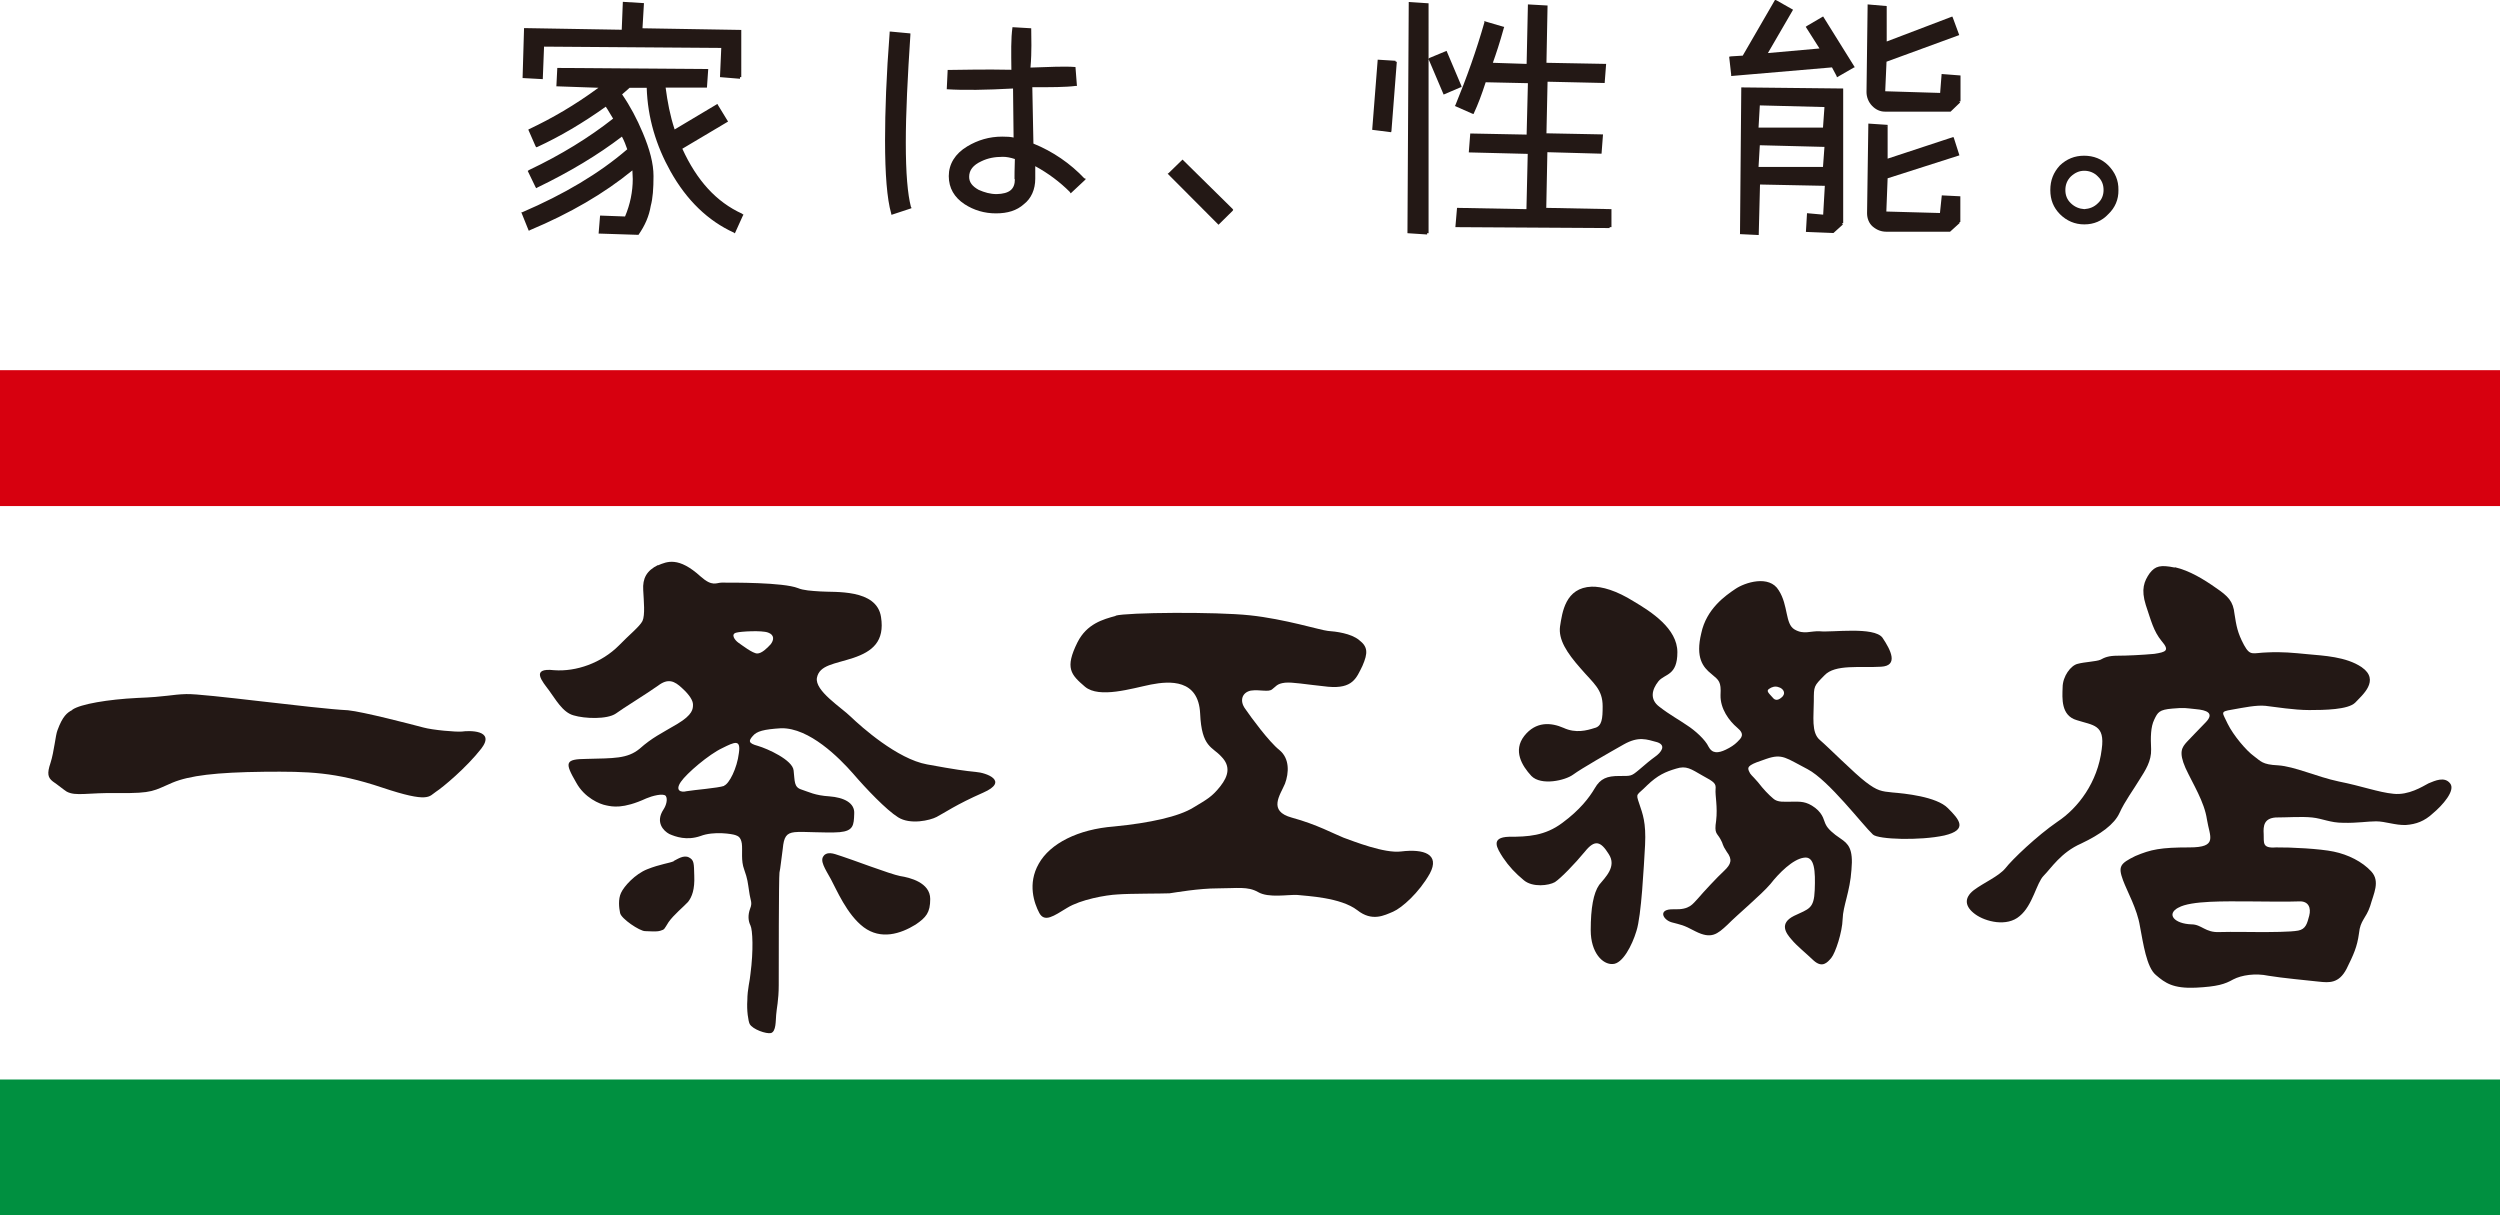 <?xml version="1.0" encoding="UTF-8"?>
<svg id="_レイヤー_2" data-name="レイヤー 2" xmlns="http://www.w3.org/2000/svg" viewBox="0 0 136.15 66.18">
  <defs>
    <style>
      .cls-1 {
        fill: #009040;
      }

      .cls-2 {
        fill: #d7000f;
      }

      .cls-3 {
        fill: #231815;
      }
    </style>
  </defs>
  <g id="footer">
    <g>
      <path class="cls-3" d="M40.42,11.64c-1.41-.64-2.47-1.81-3.26-3.54l2.49-1.48-.55-.9-.03-.06-2.33,1.39c-.25-.76-.39-1.51-.49-2.28h2.25l.07-1.01-8.22-.06-.05,1,2.29,.08c-1.29,.95-2.54,1.67-3.77,2.25l-.05,.03,.39,.89,.04,.07,.07-.02c1.21-.56,2.46-1.29,3.72-2.19,.14,.2,.25,.42,.4,.65-1.31,1.03-2.83,1.97-4.58,2.8l-.07,.05,.42,.87,.04,.07,.07-.04c1.76-.85,3.29-1.77,4.6-2.77,.12,.22,.22,.48,.29,.69-1.53,1.32-3.44,2.45-5.72,3.43h-.05s.37,.92,.37,.92l.04,.09,.07-.04c2.17-.91,4.03-1.99,5.57-3.25,0,.15,.02,.31,.02,.47,0,.68-.14,1.38-.42,2.04l-1.36-.05-.08,.98,2.17,.07c.36-.51,.58-1.03,.67-1.58,.11-.4,.15-.94,.15-1.62s-.2-1.45-.59-2.37c-.31-.74-.68-1.44-1.12-2.08l.41-.36h.93c.05,1.63,.51,3.15,1.3,4.56,.88,1.57,2.04,2.69,3.45,3.33l.05,.04,.43-.95,.04-.07-.07-.04Zm-7.72,1h0s0,0,0,0Zm.06-.85h0Zm-3.12-9.25h.08l9.56,.07-.07,1.59,1.09,.09v-.09h.07V1.63l-5.38-.09,.08-1.37-1.15-.07-.06,1.52-5.32-.09-.08,2.72,1.1,.06,.07-1.79Zm9.64,1.59h0v0ZM34.98,.25h0V.25Zm-.98-.07h0Zm-5.38,1.45h0Z"/>
      <path class="cls-3" d="M49.33,7.77c0-1.62,.1-3.59,.25-5.87v-.08s-1.07-.1-1.07-.1h-.06v.07c-.18,2.31-.25,4.27-.25,5.86,0,1.84,.11,3.19,.33,3.96l.02,.09,1.03-.34,.07-.03-.04-.06c-.18-.69-.28-1.84-.28-3.5m9.74,1.96c-.78-.83-1.73-1.48-2.79-1.91l-.06-3.07c1.02,0,1.82,0,2.35-.07h.08l-.08-1.03c-.63-.05-1.43,0-2.45,.03h0c.08-.91,.04-1.63,.04-2.14l-1.02-.06c-.09,.63-.07,1.39-.06,2.32-1.43-.03-2.61,0-3.47,.01l-.05,1.05c.94,.06,2.14,.04,3.61-.04l.03,2.67c-.17-.04-.37-.05-.62-.05-.71,0-1.33,.19-1.9,.53-.67,.4-1.01,.97-1.01,1.62s.3,1.16,.86,1.53c.51,.33,1.08,.5,1.71,.5s1.13-.15,1.52-.5c.4-.31,.62-.8,.62-1.39v-.68c.7,.38,1.34,.86,1.88,1.4l.05,.08,.77-.72,.05-.06-.05-.05Zm-7.45-4.92h0v0Zm3.59-3.26h0Zm.06,8.21c0,.55-.3,.79-.99,.81-.35,0-.66-.09-.98-.23-.36-.2-.52-.42-.52-.71,0-.36,.21-.64,.67-.85,.35-.17,.72-.24,1.17-.24,.19,0,.41,.04,.65,.12-.02,.55-.02,.95-.02,1.1"/>
      <polygon class="cls-3" points="67.13 11.38 64.4 8.69 63.64 9.43 63.59 9.46 66.36 12.24 67.13 11.48 67.16 11.43 67.13 11.38"/>
      <path class="cls-3" d="M84.21,11.31l.06-3.02h.06l2.89,.08,.08-1.05-3.08-.06,.06-2.81,3.11,.07,.08-1.04-3.25-.06,.06-3.12-1.07-.06-.07,3.24h-.01l-1.83-.06c.17-.47,.38-1.1,.6-1.9l.02-.05-1.02-.3-.06-.03v.08c-.43,1.51-.96,3-1.58,4.51l-.03,.04,.95,.42,.07,.02,.02-.05c.22-.47,.42-1,.64-1.68l2.3,.05-.07,2.8-3.07-.06-.08,1.03,3.21,.08-.07,3.01h-.04l-3.74-.07-.09,1.05,8.4,.05v-.05h.1v-.98l-3.56-.07Zm-4.15-3.09h0s0,0,0,0Zm.07-.9h0Zm3.14-7.03h0Zm-3.67,4.45l-.02-.08-.8-1.89-.94,.39-.04,.05V.18l-1.08-.07-.07,12.59,1.07,.07v-.07h.08V3.22l.82,1.93,.91-.39,.07-.02Zm-2.88,7.91h0v0Zm-.72-9.34l-.97-.06-.3,3.82,1.03,.13,.02-.07v-.02l.29-3.74-.07-.02v-.06Zm-1.18,3.71h0v-.08s0,.08,0,.08Z"/>
      <path class="cls-3" d="M105.63,11.6l-2.9-.08,.07-1.81,3.91-1.25-.3-.94-.03-.06-3.58,1.18v-1.84l-1.05-.07-.07,4.88c0,.28,.1,.55,.31,.73,.24,.2,.48,.28,.76,.28h3.45l.54-.49-.06-.04h.08v-1.4l-1.01-.05-.1,.96Zm-2.92-4.72h.02l-.02,.03v-.03Zm3.08,3.81h0Zm-.05-6.65l-.08,1.02h-.02l-2.97-.09v-.03l.07-1.58,3.96-1.45-.35-.95-.03-.06-3.57,1.36V.33l-1.04-.09v.09l-.06,4.68c0,.27,.1,.54,.3,.75,.19,.2,.43,.32,.7,.32h3.58l.52-.5-.05-.06h.07v-1.41l-1.03-.08Zm.07,.08h0Zm-11.06,8.63l1.03,.05,.07-2.75h.06l3.47,.07-.09,1.57-.88-.08-.06,1.02,1.5,.06,.51-.46-.04-.08h.06V4.82l-5.55-.06-.07,8Zm3.65-.19h0s0,0,0,0Zm.08-.87h0Zm-2.64-5.95l3.52,.09-.08,1.12h-3.51l.07-1.21Zm0,2.17l3.52,.09-.08,1.09h-3.51l.07-1.18Zm-1.03,4.77h0v0ZM99.28,.9l-.87,.51-.07,.05,.75,1.18-2.81,.25,1.37-2.36-.9-.51-.08-.03-1.76,3.04-.65,.04-.09,.02,.11,.98v.07l5.49-.47,.25,.47,.02,.07,.9-.52,.07-.03-.05-.08-1.67-2.68Z"/>
      <path class="cls-3" d="M114.82,9.01c-.35-.35-.8-.53-1.32-.53s-.95,.18-1.32,.53c-.35,.38-.52,.81-.52,1.34s.17,.95,.52,1.31c.37,.37,.82,.56,1.32,.56h.02c.5,0,.95-.18,1.3-.56,.37-.35,.56-.8,.55-1.31,.01-.53-.18-.96-.55-1.34m-.26,1.34c0,.28-.1,.53-.31,.72-.21,.21-.46,.3-.74,.32-.27-.02-.51-.11-.73-.32-.21-.2-.3-.44-.3-.72s.09-.53,.3-.74c.23-.21,.46-.31,.73-.31s.54,.1,.74,.31c.22,.21,.31,.45,.31,.74"/>
      <rect class="cls-2" y="20.16" width="136.15" height="7.4"/>
      <rect class="cls-1" y="58.79" width="136.15" height="7.39"/>
      <path class="cls-3" d="M3.94,38.65c.45-.31,1.95-.56,3.53-.64,1.61-.06,1.88-.19,2.67-.21,.92-.04,6.95,.79,8.81,.88,.82,.08,3.47,.77,4.11,.94,.51,.14,1.78,.25,2.1,.22,.32-.05,1.86-.12,1.05,.93-.82,1.05-2.11,2.12-2.47,2.35-.38,.25-.36,.63-2.93-.23-2.57-.86-4.03-.88-6.43-.86-2.64,.03-4.06,.21-4.98,.59-1.04,.44-1.04,.59-2.95,.57-1.69-.03-2.32,.19-2.82-.08-.16-.1-.47-.36-.75-.55-.27-.21-.33-.42-.13-1.01,.2-.62,.27-1.51,.38-1.78,.28-.77,.53-.96,.8-1.1"/>
      <path class="cls-3" d="M35.83,30.79c.5-.21,1.12-.49,2.33,.61,.64,.57,.85,.33,1.14,.33,.58,0,3.35-.02,4.16,.3,.28,.12,.72,.15,1.22,.18,.76,.06,3.06-.16,3.3,1.39,.21,1.33-.47,1.88-1.51,2.23-1.03,.34-1.84,.38-1.98,1.08-.13,.71,1.32,1.61,1.85,2.13,.55,.53,2.53,2.3,4.15,2.59,1.58,.29,2.05,.35,2.65,.41,.57,.04,1.84,.5,.4,1.13-1.46,.64-2.14,1.12-2.53,1.32-.36,.19-1.44,.44-2.1,.02-.64-.4-1.74-1.55-2.46-2.39-.74-.84-2.37-2.49-3.91-2.46-.95,.06-1.33,.16-1.55,.43-.23,.26-.24,.39,.28,.53,.52,.15,1.9,.77,1.95,1.34,.07,.59,.01,.91,.43,1.04,.4,.13,.73,.32,1.52,.37,.78,.06,1.4,.35,1.35,.96-.02,.6-.04,.92-.79,.99-.77,.06-1.99-.05-2.45,0-.46,.05-.59,.26-.65,.9-.09,.62-.12,1.03-.18,1.3-.04,.27-.04,5.27-.04,6.12s-.12,1.3-.14,1.63c-.03,.33,0,.9-.28,.99-.26,.06-1-.2-1.16-.49-.08-.15-.17-.75-.13-1.3,0-.59,.15-1.11,.17-1.43,.17-1.28,.12-2.4,0-2.64-.12-.24-.15-.55-.02-.91,.14-.35,.02-.41-.05-.93-.08-.51-.08-.67-.27-1.2-.19-.5-.08-1.03-.13-1.42-.06-.38-.23-.41-.35-.46-.16-.06-1.17-.23-1.9,.05-.75,.26-1.36,.04-1.7-.11-.32-.17-.77-.64-.32-1.33,.16-.24,.24-.57,.13-.74-.13-.17-.76,0-1.06,.13-1.28,.59-1.86,.45-2.19,.38-.34-.06-1.18-.41-1.63-1.24-.63-1.09-.63-1.28,.57-1.29,1.47-.04,2.21,0,2.88-.55,.7-.62,1.16-.82,2.05-1.35,.86-.51,.86-.83,.86-1.06,0-.21-.18-.52-.59-.89-.42-.4-.77-.55-1.31-.14-.54,.39-2,1.29-2.3,1.52-.48,.33-1.71,.28-2.3,.1-.6-.16-.99-.89-1.34-1.36-.34-.46-1.05-1.25,.28-1.1,1.19,.09,2.58-.39,3.54-1.36,.53-.55,1.12-1.02,1.27-1.32,.15-.33,.07-1.09,.04-1.68-.04-.64,.18-1.06,.81-1.37m.86,16.13c-.24,.11-.75,.16-1.45,.44-.66,.26-1.27,.93-1.43,1.29-.16,.34-.11,.81-.05,1.09,.05,.31,1.07,.99,1.36,.99,.28,0,.59,.05,.83-.02,.25-.08,.19-.06,.45-.47,.28-.4,.81-.83,1.06-1.1,.22-.28,.37-.69,.34-1.42-.02-.68,0-.86-.3-1.01-.29-.14-.63,.11-.82,.2m3.52-11.89c.19,.13,.78,.59,1.03,.59,.24,0,.53-.28,.73-.5,.18-.23,.22-.51-.14-.64-.35-.13-1.49-.06-1.71,0-.35,.07-.11,.41,.09,.55m-.78,7.79c.28-.1,.71-.94,.81-1.78,.11-.76-.22-.61-.9-.27-.73,.34-1.95,1.38-2.26,1.84-.33,.48,0,.59,.31,.51,.4-.07,1.7-.17,2.05-.29m5.43,3.8c-.25,.26,.07,.72,.38,1.28,.3,.55,.87,1.93,1.79,2.62,.93,.69,1.99,.37,2.83-.15,.57-.39,.79-.65,.79-1.39,0-.9-1.12-1.17-1.64-1.25-.5-.09-2.79-.96-3.16-1.07-.3-.08-.72-.32-.99-.05"/>
      <path class="cls-3" d="M60.75,33.53c.61-.18,5.46-.22,7.32-.02,1.9,.2,3.84,.81,4.25,.85,.42,.03,1.26,.13,1.7,.5,.47,.36,.49,.69,.18,1.4-.33,.67-.53,1.26-1.87,1.14-1.34-.14-1.93-.26-2.35-.22-.45,.05-.5,.22-.7,.36-.2,.17-.66,0-1.16,.07-.48,.1-.63,.56-.3,1,.3,.44,1.29,1.79,1.86,2.24,.56,.46,.52,1.24,.3,1.83-.26,.62-.95,1.49,.38,1.85,1.36,.37,2.3,.89,2.81,1.09,.53,.19,2.23,.87,3.14,.75,1.24-.15,2.12,.15,1.56,1.2-.59,1.05-1.52,1.87-2,2.08-.48,.2-1.14,.56-1.95-.08-.91-.7-2.74-.77-3.26-.83-.53-.03-1.57,.18-2.15-.16-.56-.32-1.14-.2-2.18-.2s-2.29,.22-2.64,.27c-.39,.02-2.17,.01-2.81,.06-.66,.03-2.03,.28-2.76,.73-.74,.45-1.23,.81-1.52,.28-.28-.53-.65-1.59-.03-2.68,.62-1.11,2.15-1.88,4.1-2.03,1.96-.19,3.53-.54,4.32-1.03,.75-.45,1.02-.59,1.47-1.16,.45-.57,.56-1.1,.06-1.61-.49-.55-1.08-.49-1.16-2.35-.09-1.88-1.65-1.78-2.68-1.58-1.04,.21-2.81,.77-3.59,.12-.77-.66-1.11-1.01-.41-2.42,.51-1.01,1.39-1.25,2.09-1.44"/>
      <path class="cls-3" d="M86.66,31.95c.59-.02,1.38,.22,2.31,.8,.96,.57,2.38,1.48,2.38,2.77s-.68,1.16-1.03,1.58c-.36,.45-.49,.99,.05,1.39,.55,.43,1.09,.72,1.52,1.02,.42,.27,.98,.77,1.16,1.16,.2,.38,.53,.35,.93,.16q.4-.19,.63-.42c.21-.21,.45-.41,0-.78-.44-.37-.93-1.03-.91-1.78,.04-.73-.08-.8-.5-1.15-.46-.37-.87-.88-.55-2.21,.28-1.34,1.33-2.06,1.85-2.41,.52-.36,1.86-.79,2.37,.07,.53,.82,.34,1.83,.86,2.13,.51,.3,.87,.07,1.38,.1,.65,.07,2.95-.27,3.41,.35,.45,.67,.89,1.53-.08,1.58-1.13,.07-2.5-.15-3.08,.47-.58,.59-.58,.57-.58,1.4s-.15,1.72,.33,2.12c.48,.41,1.89,1.83,2.5,2.29,.63,.48,.85,.51,1.47,.57,.62,.05,2.38,.22,3,.85,.62,.62,1.12,1.18-.19,1.49-1.33,.29-3.6,.22-3.89-.05-.56-.52-2.4-2.95-3.56-3.56-1.17-.6-1.36-.87-2.25-.56-.86,.29-1.06,.39-.95,.65,.1,.24,.15,.21,.5,.62,.3,.39,.58,.68,.83,.89,.24,.22,.6,.17,1.03,.17s.76-.04,1.26,.34c.47,.37,.46,.72,.58,.92,.1,.21,.39,.48,.8,.75,.41,.28,.7,.54,.59,1.7-.08,1.2-.46,1.96-.48,2.68-.02,.72-.39,1.84-.62,2.12-.22,.26-.49,.56-.96,.14-.45-.43-.92-.8-1.2-1.14-.31-.35-.69-.88,.13-1.29,.82-.39,1.09-.38,1.13-1.41,.04-1.03,0-1.86-.59-1.76-.6,.08-1.36,.84-1.82,1.43-.5,.59-1.81,1.68-2.34,2.22-.56,.52-.88,.8-1.75,.36-.69-.37-.78-.35-1.29-.49-.49-.14-.78-.74,.12-.71,.87,.03,1.01-.28,1.32-.6,.27-.32,1.04-1.15,1.42-1.5,.38-.36,.46-.61,.14-1.03-.29-.44-.16-.37-.35-.7-.19-.34-.34-.28-.23-.99,.09-.76-.06-1.38-.03-1.72,.03-.31-.06-.39-.71-.74-.63-.36-.88-.56-1.44-.38-.57,.17-1,.35-1.59,.92-.56,.57-.62,.39-.42,.98,.19,.57,.38,1.02,.32,2.26-.07,1.2-.2,3.85-.47,4.68-.24,.8-.76,1.79-1.29,1.8-.55,.04-1.2-.62-1.2-1.84s.15-2.02,.46-2.47c.34-.42,.97-1,.52-1.68-.43-.69-.75-.81-1.29-.14-.56,.68-1.32,1.46-1.64,1.67-.33,.19-1.21,.3-1.69-.1-.46-.38-.81-.75-1.14-1.24-.32-.5-.71-1.1,.33-1.13,1.02,0,1.95-.04,2.91-.76,.95-.7,1.46-1.37,1.76-1.88,.31-.54,.68-.67,1.33-.67s.65,.02,1.06-.32c.41-.35,.62-.53,.91-.74,.32-.23,.61-.61,.1-.78-.57-.15-1-.34-1.82,.12-.83,.47-2.3,1.31-2.75,1.64-.44,.33-1.75,.62-2.28,.08-.52-.56-1.01-1.38-.39-2.18,.63-.8,1.45-.74,2.14-.44,.67,.31,1.27,.14,1.68,.01,.42-.09,.45-.53,.45-1.18,0-.94-.49-1.24-1.21-2.08-.74-.84-1.21-1.56-1.11-2.28,.12-.75,.28-2.11,1.73-2.16m9.85,6.04c.15,.2,.35,.14,.55-.07,.18-.22-.02-.44-.21-.49-.21-.09-.41,0-.51,.07-.22,.12-.04,.25,.17,.49"/>
      <path class="cls-3" d="M118.44,30.89c.79,.18,1.58,.66,2.23,1.12,.68,.46,.95,.74,1.02,1.42,.1,.64,.16,1.03,.52,1.7,.35,.63,.46,.42,1.27,.4,.81-.04,1.38,.02,2.22,.1,.84,.08,2.06,.13,2.91,.7,1.04,.72,.02,1.54-.35,1.94-.39,.38-1.67,.4-2.5,.4s-1.85-.17-2.38-.23c-.5-.05-1.16,.09-1.84,.21-.67,.11-.5,.15-.22,.77,.31,.63,1.02,1.47,1.43,1.76,.37,.27,.44,.46,1.31,.5,.91,.06,2.09,.62,3.31,.88,1.26,.25,2.16,.59,2.98,.67,.82,.09,1.57-.39,1.91-.57,.36-.15,.87-.38,1.17,0,.32,.38-.42,1.21-.94,1.64-.45,.42-.91,.59-1.47,.63-.57,.02-1.12-.2-1.62-.2-.46,0-1.03,.1-1.79,.08-.71,0-1.12-.23-1.69-.29-.58-.06-1.36,0-1.99,0-.63,.05-.68,.45-.65,.91,.02,.46-.1,.78,.67,.72,.79-.01,2.4,.07,3.15,.23,.77,.16,1.55,.54,2.05,1.09,.48,.54,.12,1.19-.07,1.87-.23,.69-.54,.77-.61,1.49-.1,.74-.29,1.15-.68,1.94-.42,.8-.95,.75-1.51,.69-.53-.06-2.04-.2-2.74-.32-.71-.15-1.46-.04-1.92,.2-.46,.26-.86,.39-2.05,.45-1.22,.05-1.65-.25-2.16-.69-.51-.42-.69-1.72-.87-2.66-.15-.94-.69-1.88-.92-2.5-.28-.76-.16-.91,.67-1.32,.85-.36,1.38-.47,2.95-.47s1.1-.58,.95-1.52c-.14-.97-.77-1.94-1.17-2.81-.38-.87-.19-1.12,.08-1.42,.28-.29,.56-.59,1.03-1.07,.48-.5,.04-.66-.55-.71-.61-.06-.58-.09-1.28-.03-.71,.06-.79,.2-.98,.6-.2,.41-.2,.97-.17,1.62,.02,.64-.31,1.14-.64,1.66-.31,.52-.79,1.16-1.08,1.8-.28,.62-1.02,1.16-2.09,1.67-1.1,.48-1.64,1.35-2.04,1.75-.4,.4-.59,1.61-1.31,2.2-.69,.6-1.86,.31-2.42-.1-.55-.4-.64-.87-.08-1.31,.56-.42,1.34-.74,1.72-1.19,.37-.48,1.72-1.77,2.84-2.54,1.12-.74,2.19-2.14,2.41-3.95,.19-1.35-.47-1.29-1.36-1.58-.87-.25-.79-1.2-.77-1.78,0-.61,.45-1.21,.83-1.29,.37-.1,.99-.12,1.23-.22,.22-.12,.43-.22,.94-.22s1.33-.04,1.99-.1c.65-.1,.85-.18,.4-.7-.44-.54-.57-1.1-.86-1.96-.27-.86-.09-1.3,.21-1.73,.31-.4,.59-.47,1.37-.31m.19,18.52c-.68,.37-.19,.88,.71,.91,.57,0,.75,.46,1.54,.42,.79-.02,1.49,0,2.13,0s1.73,0,2.15-.08c.42-.08,.49-.4,.6-.81,.11-.42-.03-.81-.56-.78-.5,.03-2.32,0-2.81,0-1.12,0-3.08-.05-3.75,.34"/>
    </g>
  </g>
</svg>